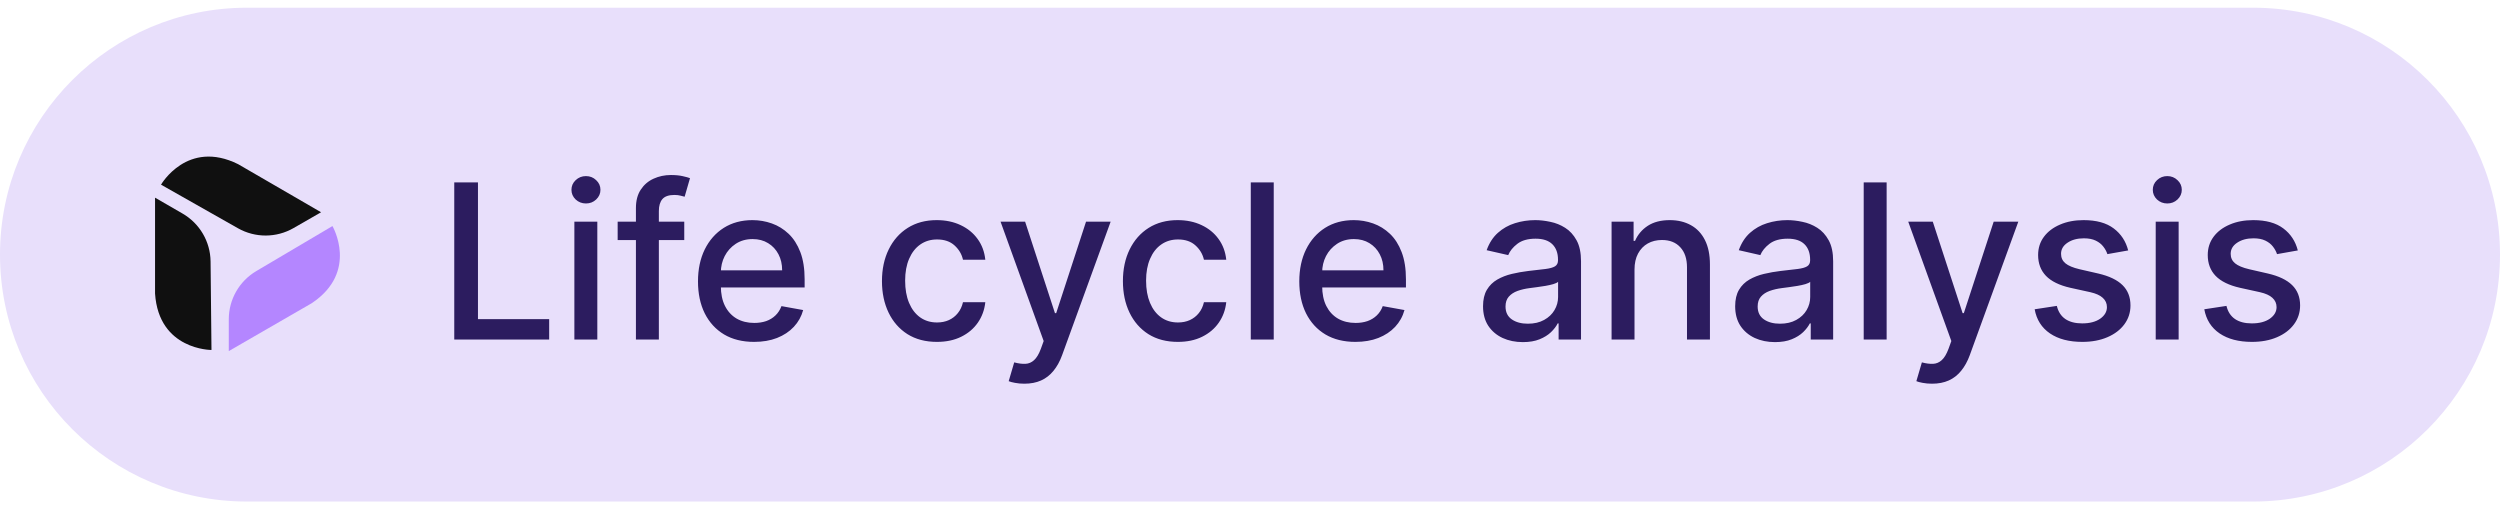 <svg width="162" height="33" viewBox="0 0 162 33" fill="none" xmlns="http://www.w3.org/2000/svg">
<path d="M0 16.5C0 7.663 7.163 0.5 16 0.5H146C154.837 0.5 162 7.663 162 16.5V16.5C162 25.337 154.837 32.5 146 32.5H16C7.163 32.5 0 25.337 0 16.5V16.5Z" fill="#E8DFFB"/>
<path d="M13.704 22.678C13.704 22.678 10.288 22.692 10.047 19.021L10.047 12.809L11.83 13.839C12.942 14.481 13.632 15.662 13.645 16.946L13.704 22.678Z" fill="#101010"/>
<path d="M21.543 14.65C21.543 14.65 23.264 17.601 20.205 19.645L14.825 22.75L14.825 20.691C14.825 19.408 15.502 18.219 16.607 17.566L21.542 14.649L21.543 14.65Z" fill="#B486FF"/>
<path d="M10.434 11.967C10.434 11.967 12.136 9.004 15.431 10.638L20.805 13.754L19.02 14.78C17.907 15.42 16.539 15.424 15.42 14.791L10.433 11.966L10.434 11.967Z" fill="#101010"/>
<path d="M29.436 22V11.818H30.972V20.678H35.586V22H29.436ZM37.219 22V14.364H38.706V22H37.219ZM37.97 13.185C37.711 13.185 37.489 13.099 37.303 12.927C37.121 12.751 37.03 12.542 37.03 12.3C37.03 12.055 37.121 11.846 37.303 11.674C37.489 11.498 37.711 11.411 37.97 11.411C38.228 11.411 38.449 11.498 38.631 11.674C38.817 11.846 38.909 12.055 38.909 12.3C38.909 12.542 38.817 12.751 38.631 12.927C38.449 13.099 38.228 13.185 37.97 13.185ZM44.34 14.364V15.557H40.024V14.364H44.34ZM41.208 22V13.479C41.208 13.001 41.312 12.605 41.521 12.29C41.73 11.972 42.006 11.735 42.351 11.579C42.696 11.421 43.07 11.341 43.474 11.341C43.773 11.341 44.028 11.366 44.24 11.415C44.452 11.462 44.61 11.505 44.712 11.545L44.364 12.748C44.295 12.728 44.205 12.705 44.096 12.678C43.987 12.648 43.854 12.633 43.698 12.633C43.337 12.633 43.078 12.723 42.923 12.902C42.77 13.081 42.694 13.339 42.694 13.678V22H41.208ZM48.864 22.154C48.111 22.154 47.463 21.993 46.92 21.672C46.38 21.347 45.962 20.891 45.667 20.305C45.375 19.715 45.23 19.024 45.23 18.232C45.23 17.449 45.375 16.76 45.667 16.163C45.962 15.567 46.373 15.101 46.9 14.766C47.43 14.432 48.05 14.264 48.759 14.264C49.19 14.264 49.608 14.335 50.012 14.478C50.416 14.62 50.779 14.844 51.101 15.149C51.422 15.454 51.676 15.85 51.862 16.337C52.047 16.821 52.14 17.41 52.14 18.102V18.629H46.07V17.516H50.683C50.683 17.125 50.604 16.778 50.445 16.477C50.286 16.172 50.062 15.931 49.773 15.756C49.489 15.58 49.154 15.492 48.769 15.492C48.352 15.492 47.987 15.595 47.675 15.8C47.367 16.003 47.129 16.268 46.96 16.596C46.794 16.921 46.711 17.274 46.711 17.655V18.525C46.711 19.035 46.8 19.47 46.98 19.827C47.162 20.185 47.415 20.459 47.74 20.648C48.065 20.833 48.444 20.926 48.879 20.926C49.16 20.926 49.417 20.886 49.649 20.807C49.881 20.724 50.082 20.601 50.251 20.439C50.42 20.276 50.549 20.076 50.639 19.837L52.045 20.091C51.933 20.505 51.731 20.868 51.439 21.18C51.151 21.488 50.788 21.728 50.35 21.901C49.916 22.07 49.42 22.154 48.864 22.154ZM60.711 22.154C59.972 22.154 59.336 21.987 58.802 21.652C58.272 21.314 57.864 20.848 57.579 20.255C57.294 19.662 57.151 18.982 57.151 18.217C57.151 17.441 57.297 16.757 57.589 16.163C57.88 15.567 58.291 15.101 58.822 14.766C59.352 14.432 59.977 14.264 60.696 14.264C61.276 14.264 61.793 14.372 62.247 14.587C62.701 14.8 63.068 15.098 63.346 15.482C63.628 15.867 63.795 16.316 63.848 16.829H62.401C62.322 16.472 62.139 16.163 61.855 15.905C61.573 15.646 61.195 15.517 60.721 15.517C60.307 15.517 59.944 15.626 59.632 15.845C59.324 16.061 59.084 16.369 58.911 16.77C58.739 17.168 58.653 17.638 58.653 18.182C58.653 18.739 58.737 19.219 58.906 19.624C59.075 20.028 59.314 20.341 59.622 20.563C59.934 20.785 60.3 20.896 60.721 20.896C61.003 20.896 61.258 20.845 61.487 20.742C61.719 20.636 61.913 20.485 62.068 20.29C62.227 20.094 62.338 19.859 62.401 19.584H63.848C63.795 20.078 63.634 20.518 63.366 20.906C63.097 21.294 62.738 21.599 62.287 21.821C61.84 22.043 61.314 22.154 60.711 22.154ZM66.377 24.864C66.155 24.864 65.953 24.845 65.771 24.809C65.589 24.776 65.453 24.739 65.363 24.7L65.721 23.482C65.993 23.555 66.235 23.586 66.447 23.576C66.659 23.566 66.846 23.486 67.009 23.337C67.174 23.188 67.32 22.945 67.446 22.607L67.63 22.099L64.836 14.364H66.427L68.361 20.29H68.441L70.375 14.364H71.97L68.823 23.019C68.678 23.417 68.492 23.753 68.267 24.028C68.041 24.307 67.773 24.516 67.461 24.655C67.15 24.794 66.788 24.864 66.377 24.864ZM76.324 22.154C75.585 22.154 74.949 21.987 74.415 21.652C73.885 21.314 73.477 20.848 73.192 20.255C72.907 19.662 72.765 18.982 72.765 18.217C72.765 17.441 72.91 16.757 73.202 16.163C73.494 15.567 73.905 15.101 74.435 14.766C74.965 14.432 75.59 14.264 76.309 14.264C76.889 14.264 77.406 14.372 77.861 14.587C78.315 14.8 78.681 15.098 78.959 15.482C79.241 15.867 79.408 16.316 79.461 16.829H78.015C77.935 16.472 77.753 16.163 77.468 15.905C77.186 15.646 76.808 15.517 76.334 15.517C75.92 15.517 75.557 15.626 75.246 15.845C74.937 16.061 74.697 16.369 74.525 16.77C74.352 17.168 74.266 17.638 74.266 18.182C74.266 18.739 74.351 19.219 74.52 19.624C74.689 20.028 74.927 20.341 75.236 20.563C75.547 20.785 75.913 20.896 76.334 20.896C76.616 20.896 76.871 20.845 77.1 20.742C77.332 20.636 77.526 20.485 77.682 20.29C77.841 20.094 77.952 19.859 78.015 19.584H79.461C79.408 20.078 79.248 20.518 78.979 20.906C78.711 21.294 78.351 21.599 77.9 21.821C77.453 22.043 76.927 22.154 76.324 22.154ZM82.538 11.818V22H81.051V11.818H82.538ZM87.829 22.154C87.076 22.154 86.428 21.993 85.885 21.672C85.344 21.347 84.927 20.891 84.632 20.305C84.34 19.715 84.194 19.024 84.194 18.232C84.194 17.449 84.34 16.76 84.632 16.163C84.927 15.567 85.338 15.101 85.865 14.766C86.395 14.432 87.015 14.264 87.724 14.264C88.155 14.264 88.573 14.335 88.977 14.478C89.381 14.62 89.744 14.844 90.066 15.149C90.387 15.454 90.641 15.85 90.826 16.337C91.012 16.821 91.105 17.41 91.105 18.102V18.629H85.034V17.516H89.648C89.648 17.125 89.569 16.778 89.409 16.477C89.25 16.172 89.027 15.931 88.738 15.756C88.453 15.58 88.119 15.492 87.734 15.492C87.317 15.492 86.952 15.595 86.64 15.8C86.332 16.003 86.094 16.268 85.924 16.596C85.759 16.921 85.676 17.274 85.676 17.655V18.525C85.676 19.035 85.765 19.47 85.944 19.827C86.127 20.185 86.38 20.459 86.705 20.648C87.03 20.833 87.409 20.926 87.844 20.926C88.125 20.926 88.382 20.886 88.614 20.807C88.846 20.724 89.047 20.601 89.216 20.439C89.385 20.276 89.514 20.076 89.603 19.837L91.01 20.091C90.898 20.505 90.695 20.868 90.404 21.18C90.115 21.488 89.753 21.728 89.315 21.901C88.881 22.07 88.385 22.154 87.829 22.154ZM98.682 22.169C98.198 22.169 97.76 22.079 97.369 21.901C96.978 21.718 96.668 21.455 96.439 21.11C96.214 20.765 96.101 20.343 96.101 19.842C96.101 19.412 96.184 19.057 96.35 18.778C96.516 18.5 96.739 18.28 97.021 18.117C97.303 17.955 97.618 17.832 97.966 17.749C98.314 17.666 98.668 17.604 99.03 17.56C99.487 17.507 99.858 17.464 100.143 17.431C100.428 17.395 100.635 17.337 100.765 17.257C100.894 17.178 100.959 17.048 100.959 16.869V16.834C100.959 16.4 100.836 16.064 100.591 15.825C100.349 15.587 99.987 15.467 99.507 15.467C99.006 15.467 98.612 15.578 98.324 15.8C98.039 16.019 97.841 16.263 97.732 16.531L96.335 16.213C96.501 15.749 96.743 15.374 97.061 15.089C97.382 14.801 97.752 14.592 98.169 14.463C98.587 14.331 99.026 14.264 99.487 14.264C99.792 14.264 100.115 14.301 100.456 14.374C100.801 14.443 101.123 14.572 101.421 14.761C101.723 14.95 101.969 15.22 102.162 15.572C102.354 15.92 102.45 16.372 102.45 16.929V22H100.998V20.956H100.939C100.843 21.148 100.698 21.337 100.506 21.523C100.314 21.708 100.067 21.863 99.765 21.985C99.464 22.108 99.103 22.169 98.682 22.169ZM99.005 20.976C99.416 20.976 99.767 20.895 100.059 20.732C100.354 20.57 100.577 20.358 100.73 20.096C100.886 19.831 100.964 19.547 100.964 19.246V18.261C100.91 18.314 100.808 18.364 100.655 18.41C100.506 18.454 100.335 18.492 100.143 18.525C99.951 18.555 99.764 18.583 99.581 18.609C99.399 18.633 99.247 18.652 99.124 18.669C98.836 18.706 98.572 18.767 98.334 18.853C98.098 18.939 97.909 19.063 97.767 19.226C97.628 19.385 97.558 19.597 97.558 19.862C97.558 20.23 97.694 20.509 97.966 20.697C98.237 20.883 98.584 20.976 99.005 20.976ZM105.916 17.466V22H104.43V14.364H105.857V15.607H105.951C106.127 15.202 106.402 14.877 106.777 14.632C107.154 14.387 107.63 14.264 108.203 14.264C108.724 14.264 109.179 14.374 109.571 14.592C109.962 14.808 110.265 15.129 110.48 15.557C110.696 15.984 110.804 16.513 110.804 17.143V22H109.317V17.322C109.317 16.768 109.173 16.336 108.884 16.024C108.596 15.709 108.2 15.552 107.696 15.552C107.352 15.552 107.045 15.626 106.777 15.776C106.511 15.925 106.301 16.143 106.145 16.432C105.993 16.717 105.916 17.062 105.916 17.466ZM115.019 22.169C114.536 22.169 114.098 22.079 113.707 21.901C113.316 21.718 113.006 21.455 112.777 21.11C112.552 20.765 112.439 20.343 112.439 19.842C112.439 19.412 112.522 19.057 112.688 18.778C112.853 18.5 113.077 18.28 113.359 18.117C113.641 17.955 113.956 17.832 114.304 17.749C114.652 17.666 115.006 17.604 115.367 17.56C115.825 17.507 116.196 17.464 116.481 17.431C116.766 17.395 116.973 17.337 117.103 17.257C117.232 17.178 117.296 17.048 117.296 16.869V16.834C117.296 16.4 117.174 16.064 116.929 15.825C116.687 15.587 116.325 15.467 115.845 15.467C115.344 15.467 114.95 15.578 114.661 15.8C114.376 16.019 114.179 16.263 114.07 16.531L112.673 16.213C112.839 15.749 113.081 15.374 113.399 15.089C113.72 14.801 114.09 14.592 114.507 14.463C114.925 14.331 115.364 14.264 115.825 14.264C116.13 14.264 116.453 14.301 116.794 14.374C117.139 14.443 117.46 14.572 117.759 14.761C118.06 14.95 118.307 15.22 118.5 15.572C118.692 15.92 118.788 16.372 118.788 16.929V22H117.336V20.956H117.277C117.18 21.148 117.036 21.337 116.844 21.523C116.652 21.708 116.405 21.863 116.103 21.985C115.802 22.108 115.44 22.169 115.019 22.169ZM115.343 20.976C115.754 20.976 116.105 20.895 116.397 20.732C116.692 20.57 116.915 20.358 117.068 20.096C117.224 19.831 117.301 19.547 117.301 19.246V18.261C117.248 18.314 117.146 18.364 116.993 18.41C116.844 18.454 116.673 18.492 116.481 18.525C116.289 18.555 116.102 18.583 115.919 18.609C115.737 18.633 115.585 18.652 115.462 18.669C115.174 18.706 114.91 18.767 114.671 18.853C114.436 18.939 114.247 19.063 114.105 19.226C113.965 19.385 113.896 19.597 113.896 19.862C113.896 20.23 114.032 20.509 114.304 20.697C114.575 20.883 114.922 20.976 115.343 20.976ZM122.254 11.818V22H120.768V11.818H122.254ZM125.194 24.864C124.972 24.864 124.77 24.845 124.587 24.809C124.405 24.776 124.269 24.739 124.18 24.7L124.538 23.482C124.809 23.555 125.051 23.586 125.263 23.576C125.476 23.566 125.663 23.486 125.825 23.337C125.991 23.188 126.137 22.945 126.263 22.607L126.447 22.099L123.653 14.364H125.244L127.177 20.29H127.257L129.191 14.364H130.787L127.64 23.019C127.494 23.417 127.308 23.753 127.083 24.028C126.858 24.307 126.589 24.516 126.278 24.655C125.966 24.794 125.605 24.864 125.194 24.864ZM137.906 16.228L136.559 16.467C136.503 16.294 136.413 16.13 136.29 15.974C136.171 15.819 136.009 15.691 135.803 15.592C135.598 15.492 135.341 15.443 135.033 15.443C134.612 15.443 134.26 15.537 133.979 15.726C133.697 15.912 133.556 16.152 133.556 16.447C133.556 16.702 133.65 16.907 133.839 17.063C134.028 17.219 134.333 17.347 134.754 17.446L135.967 17.724C136.67 17.887 137.194 18.137 137.538 18.475C137.883 18.813 138.055 19.252 138.055 19.793C138.055 20.25 137.923 20.658 137.658 21.016C137.396 21.37 137.03 21.649 136.559 21.851C136.092 22.053 135.55 22.154 134.933 22.154C134.078 22.154 133.38 21.972 132.84 21.607C132.3 21.239 131.968 20.717 131.846 20.041L133.283 19.822C133.372 20.197 133.556 20.48 133.834 20.673C134.113 20.861 134.476 20.956 134.923 20.956C135.41 20.956 135.8 20.855 136.092 20.653C136.383 20.447 136.529 20.197 136.529 19.902C136.529 19.663 136.44 19.463 136.261 19.3C136.085 19.138 135.815 19.015 135.45 18.933L134.158 18.649C133.445 18.487 132.918 18.228 132.577 17.874C132.239 17.519 132.07 17.07 132.07 16.526C132.07 16.076 132.195 15.681 132.447 15.343C132.699 15.005 133.047 14.742 133.491 14.553C133.936 14.36 134.444 14.264 135.018 14.264C135.843 14.264 136.493 14.443 136.967 14.801C137.44 15.156 137.754 15.631 137.906 16.228ZM139.69 22V14.364H141.176V22H139.69ZM140.44 13.185C140.182 13.185 139.96 13.099 139.774 12.927C139.592 12.751 139.501 12.542 139.501 12.3C139.501 12.055 139.592 11.846 139.774 11.674C139.96 11.498 140.182 11.411 140.44 11.411C140.699 11.411 140.919 11.498 141.102 11.674C141.287 11.846 141.38 12.055 141.38 12.3C141.38 12.542 141.287 12.751 141.102 12.927C140.919 13.099 140.699 13.185 140.44 13.185ZM148.898 16.228L147.551 16.467C147.495 16.294 147.405 16.13 147.283 15.974C147.163 15.819 147.001 15.691 146.795 15.592C146.59 15.492 146.333 15.443 146.025 15.443C145.604 15.443 145.253 15.537 144.971 15.726C144.689 15.912 144.548 16.152 144.548 16.447C144.548 16.702 144.643 16.907 144.832 17.063C145.021 17.219 145.325 17.347 145.746 17.446L146.959 17.724C147.662 17.887 148.186 18.137 148.53 18.475C148.875 18.813 149.047 19.252 149.047 19.793C149.047 20.25 148.915 20.658 148.65 21.016C148.388 21.37 148.022 21.649 147.551 21.851C147.084 22.053 146.542 22.154 145.925 22.154C145.07 22.154 144.373 21.972 143.832 21.607C143.292 21.239 142.961 20.717 142.838 20.041L144.275 19.822C144.364 20.197 144.548 20.48 144.827 20.673C145.105 20.861 145.468 20.956 145.915 20.956C146.403 20.956 146.792 20.855 147.084 20.653C147.375 20.447 147.521 20.197 147.521 19.902C147.521 19.663 147.432 19.463 147.253 19.3C147.077 19.138 146.807 19.015 146.442 18.933L145.15 18.649C144.437 18.487 143.91 18.228 143.569 17.874C143.231 17.519 143.062 17.07 143.062 16.526C143.062 16.076 143.188 15.681 143.44 15.343C143.691 15.005 144.039 14.742 144.484 14.553C144.928 14.36 145.436 14.264 146.01 14.264C146.835 14.264 147.485 14.443 147.959 14.801C148.433 15.156 148.746 15.631 148.898 16.228Z" fill="#2C1C5F"/>
</svg>
